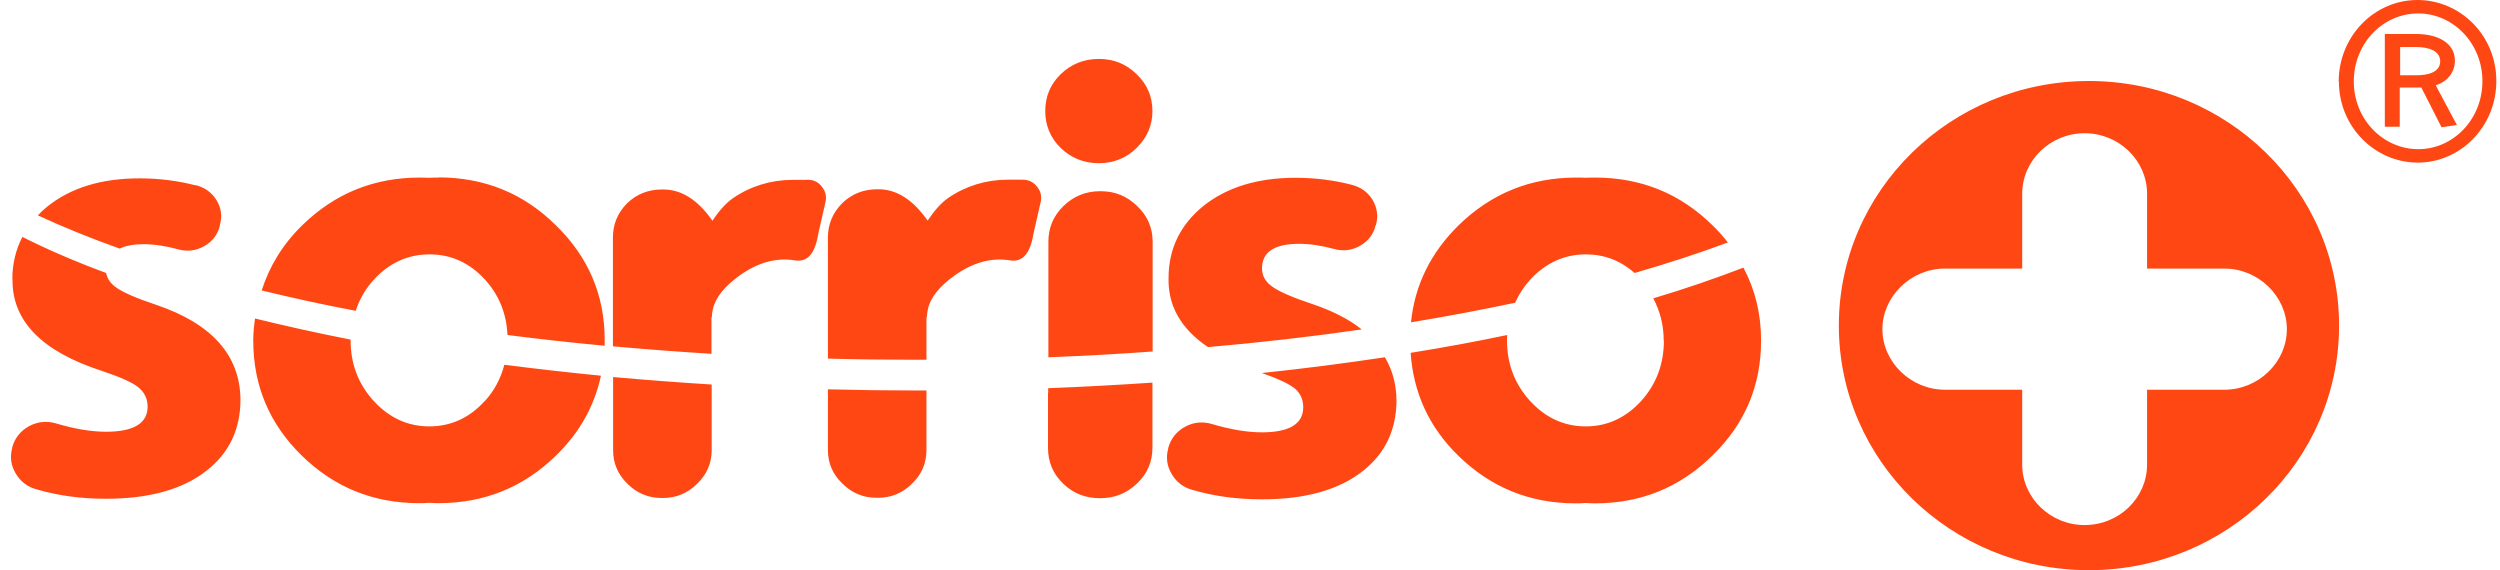 <svg xmlns="http://www.w3.org/2000/svg" width="171" height="39" viewBox="0 0 171 39" fill="none"><path id="SM_logo" d="M159.966 5.594C159.966 2.469 162.41 0 165.351 0C168.292 0 170.75 2.429 170.75 5.541C170.75 8.654 168.306 11.122 165.378 11.122C162.437 11.122 159.98 8.667 159.98 5.581M165.419 10.203C167.796 10.203 169.797 8.168 169.797 5.555C169.797 2.941 167.782 0.919 165.405 0.919C163.001 0.919 161 2.955 161 5.568C161 8.181 163.015 10.203 165.419 10.203ZM163.149 2.324H165.244C166.802 2.324 167.916 2.968 167.916 4.149C167.916 4.951 167.379 5.607 166.6 5.83L168.051 8.548L167.003 8.706L165.62 5.988H164.143V8.667H163.122V2.337L163.149 2.324ZM164.17 5.147H165.325C165.969 5.147 166.909 4.99 166.909 4.189C166.909 3.427 166.01 3.217 165.284 3.217H164.17V5.161V5.147ZM142.884 5.541C133.43 5.541 125.776 13.026 125.776 22.271C125.776 31.515 133.43 39 142.884 39C152.339 39 159.993 31.515 159.993 22.271C159.993 13.026 152.339 5.541 142.884 5.541ZM152.151 26.657H146.859V31.778C146.859 34.063 144.939 35.914 142.589 35.914C140.239 35.914 138.319 34.05 138.319 31.778V26.657H133.027C130.704 26.657 128.757 24.766 128.757 22.52C128.757 20.275 130.704 18.371 133.027 18.371H138.319V13.249C138.319 10.978 140.239 9.113 142.589 9.113C144.939 9.113 146.859 10.978 146.859 13.249V18.371H152.151C154.474 18.371 156.421 20.262 156.421 22.52C156.421 24.779 154.474 26.657 152.151 26.657ZM0.857 19.08C0.804 21.929 2.832 24.03 6.968 25.37C8.19 25.777 9.022 26.144 9.439 26.473C9.868 26.814 10.097 27.261 10.097 27.812C10.097 28.954 9.143 29.532 7.25 29.532C6.229 29.532 5.101 29.335 3.852 28.968C3.208 28.771 2.576 28.836 1.985 29.151C1.395 29.48 1.005 29.966 0.831 30.622V30.662C0.669 31.266 0.75 31.843 1.072 32.382C1.395 32.92 1.851 33.288 2.456 33.459C3.96 33.905 5.558 34.115 7.25 34.115C10.204 34.115 12.514 33.472 14.139 32.185C15.683 30.977 16.449 29.349 16.449 27.313C16.408 24.293 14.488 22.139 10.688 20.852C9.345 20.406 8.445 20.012 7.975 19.684C7.572 19.408 7.33 19.067 7.263 18.673C5.168 17.898 3.248 17.071 1.529 16.204C1.086 17.071 0.844 18.029 0.844 19.093M113.81 23.295C113.81 24.897 113.287 26.289 112.252 27.431C111.192 28.587 109.929 29.165 108.465 29.165C107.002 29.165 105.726 28.587 104.665 27.431C103.618 26.289 103.08 24.91 103.08 23.295C103.08 23.164 103.08 23.046 103.094 22.914C100.972 23.361 98.77 23.768 96.487 24.135C96.675 26.854 97.736 29.204 99.737 31.161C101.966 33.34 104.638 34.43 107.781 34.43C107.995 34.43 108.224 34.43 108.452 34.404C108.653 34.417 108.868 34.43 109.083 34.43C112.239 34.43 114.911 33.34 117.127 31.161C119.357 28.994 120.458 26.381 120.458 23.295C120.458 21.47 120.055 19.815 119.249 18.305C117.342 19.04 115.287 19.75 113.085 20.406C113.542 21.273 113.797 22.218 113.797 23.295M33.155 27.431C32.107 28.587 30.831 29.165 29.368 29.165C27.904 29.165 26.628 28.587 25.567 27.431C24.52 26.289 23.983 24.91 23.983 23.295C23.983 23.269 23.983 23.256 23.983 23.229C21.713 22.783 19.524 22.297 17.442 21.785C17.375 22.271 17.322 22.77 17.322 23.295C17.322 26.368 18.423 28.994 20.639 31.161C22.868 33.34 25.54 34.417 28.683 34.417C28.898 34.417 29.126 34.417 29.354 34.391C29.556 34.404 29.77 34.417 29.985 34.417C33.128 34.417 35.814 33.327 38.029 31.161C39.654 29.585 40.661 27.76 41.105 25.698C38.849 25.475 36.646 25.225 34.498 24.95C34.256 25.869 33.826 26.709 33.155 27.444M41.937 25.803V30.793C41.937 31.686 42.26 32.447 42.904 33.078C43.562 33.734 44.341 34.063 45.268 34.063H45.335C46.261 34.063 47.04 33.734 47.698 33.078C48.343 32.447 48.679 31.686 48.679 30.793V26.302C46.396 26.158 44.14 25.987 41.937 25.79V25.816V25.803ZM56.629 26.63V30.78C56.629 31.673 56.951 32.434 57.609 33.065C58.254 33.721 59.046 34.05 59.973 34.05H60.04C60.966 34.05 61.745 33.721 62.403 33.065C63.048 32.434 63.37 31.673 63.37 30.78V26.709C63.169 26.709 62.967 26.709 62.766 26.709C60.698 26.709 58.657 26.683 56.629 26.63ZM71.683 26.867V30.622C71.683 31.594 72.019 32.395 72.704 33.065C73.402 33.748 74.234 34.076 75.215 34.076H75.282C76.249 34.076 77.082 33.734 77.78 33.065C78.478 32.395 78.827 31.594 78.827 30.622V26.171C76.491 26.328 74.114 26.46 71.696 26.552V26.867H71.683ZM88.496 26.512C88.926 26.854 89.141 27.3 89.141 27.852C89.141 28.994 88.201 29.572 86.307 29.572C85.3 29.572 84.159 29.375 82.91 29.007C82.265 28.81 81.634 28.876 81.056 29.191C80.466 29.519 80.076 30.005 79.902 30.662V30.701C79.74 31.305 79.821 31.883 80.143 32.421C80.452 32.96 80.922 33.327 81.526 33.498C83.031 33.944 84.629 34.154 86.321 34.154C89.275 34.154 91.585 33.511 93.21 32.224C94.754 31.016 95.52 29.388 95.52 27.352C95.506 26.263 95.238 25.304 94.727 24.437C92.015 24.844 89.208 25.212 86.307 25.514C87.368 25.882 88.107 26.223 88.496 26.525M13.36 12.672C12.124 12.357 10.862 12.199 9.546 12.199C6.941 12.199 4.832 12.842 3.221 14.142C2.993 14.326 2.778 14.523 2.59 14.733C4.295 15.521 6.162 16.283 8.19 17.005C8.593 16.808 9.116 16.703 9.801 16.703C10.54 16.703 11.332 16.821 12.205 17.058C12.823 17.228 13.414 17.149 13.978 16.834C14.542 16.506 14.891 16.047 15.039 15.429V15.39C15.213 14.786 15.133 14.208 14.797 13.67C14.461 13.144 13.991 12.816 13.373 12.659M109.11 12.146C108.895 12.146 108.68 12.146 108.479 12.16C108.251 12.146 108.022 12.146 107.807 12.146C104.678 12.146 101.993 13.236 99.763 15.416C97.856 17.294 96.769 19.5 96.513 22.047C98.971 21.64 101.348 21.194 103.631 20.708C103.886 20.143 104.235 19.605 104.678 19.119C105.739 17.977 107.002 17.399 108.479 17.399C109.741 17.399 110.856 17.832 111.809 18.673C114.079 18.016 116.214 17.32 118.188 16.585C117.866 16.178 117.53 15.784 117.141 15.416C114.925 13.236 112.252 12.146 109.097 12.146M30.012 12.146C29.797 12.146 29.582 12.146 29.381 12.16C29.153 12.16 28.924 12.146 28.71 12.146C25.567 12.146 22.895 13.236 20.666 15.416C19.323 16.729 18.423 18.226 17.899 19.868C19.954 20.367 22.102 20.839 24.332 21.26C24.587 20.472 24.99 19.763 25.581 19.119C26.628 17.977 27.904 17.399 29.381 17.399C30.858 17.399 32.121 17.977 33.168 19.119C34.135 20.183 34.645 21.443 34.712 22.914C36.874 23.19 39.104 23.439 41.36 23.649C41.36 23.518 41.36 23.387 41.36 23.242C41.36 20.183 40.245 17.57 38.016 15.403C35.814 13.223 33.128 12.133 29.972 12.133M55.192 12.304H54.185C52.734 12.304 51.324 12.737 50.142 13.552C49.686 13.867 49.203 14.379 48.733 15.101C47.739 13.67 46.611 12.961 45.375 12.961H45.268C44.341 12.961 43.549 13.276 42.891 13.906C42.246 14.563 41.924 15.337 41.924 16.243V23.689C44.126 23.886 46.369 24.057 48.665 24.201V21.706H48.692V21.68C48.692 21.483 48.719 21.312 48.759 21.168C48.92 20.38 49.538 19.592 50.626 18.817C51.861 17.951 53.097 17.609 54.346 17.806C55.219 17.964 55.756 17.36 55.971 15.981L56.468 13.801C56.548 13.42 56.468 13.079 56.212 12.764C55.971 12.448 55.635 12.291 55.219 12.291M69.91 12.291H68.903C67.453 12.291 66.043 12.724 64.861 13.538C64.404 13.854 63.934 14.366 63.451 15.088C62.444 13.657 61.329 12.947 60.094 12.947H59.986C59.059 12.947 58.267 13.263 57.609 13.893C56.965 14.55 56.629 15.324 56.629 16.23V24.529C58.59 24.582 60.59 24.608 62.591 24.608C62.846 24.608 63.102 24.608 63.37 24.608V21.706H63.397V21.68C63.411 21.483 63.437 21.312 63.464 21.168C63.625 20.38 64.243 19.592 65.331 18.817C66.566 17.951 67.802 17.609 69.064 17.806C69.924 17.964 70.474 17.36 70.689 15.981L71.186 13.801C71.267 13.42 71.186 13.079 70.931 12.764C70.689 12.448 70.353 12.291 69.937 12.291M75.309 13.079H75.242C74.261 13.079 73.429 13.42 72.73 14.103C72.046 14.773 71.71 15.587 71.71 16.532V24.437C74.127 24.346 76.504 24.214 78.841 24.043V16.532C78.841 15.587 78.492 14.773 77.793 14.103C77.095 13.42 76.276 13.079 75.295 13.079M75.161 4.031C74.154 4.031 73.281 4.373 72.556 5.069C71.844 5.765 71.495 6.605 71.495 7.59C71.495 8.575 71.844 9.428 72.556 10.124C73.281 10.82 74.154 11.162 75.161 11.162C76.168 11.162 77.028 10.82 77.74 10.124C78.465 9.415 78.827 8.575 78.827 7.59C78.827 6.605 78.465 5.765 77.74 5.069C77.028 4.373 76.182 4.031 75.161 4.031ZM92.431 12.632C91.209 12.317 89.933 12.16 88.617 12.16C86.025 12.16 83.917 12.803 82.292 14.103C80.721 15.39 79.928 17.031 79.928 19.027C79.888 20.931 80.788 22.507 82.628 23.741C86.254 23.426 89.772 23.019 93.143 22.533C92.27 21.837 91.142 21.26 89.772 20.8C88.429 20.354 87.529 19.96 87.059 19.631C86.562 19.29 86.321 18.87 86.321 18.358C86.321 17.241 87.167 16.677 88.859 16.677C89.597 16.677 90.39 16.795 91.263 17.031C91.88 17.202 92.485 17.123 93.035 16.808C93.599 16.48 93.948 16.02 94.096 15.403L94.123 15.364C94.284 14.76 94.19 14.182 93.868 13.643C93.532 13.118 93.062 12.79 92.431 12.632Z" fill="#FF4713"></path></svg>